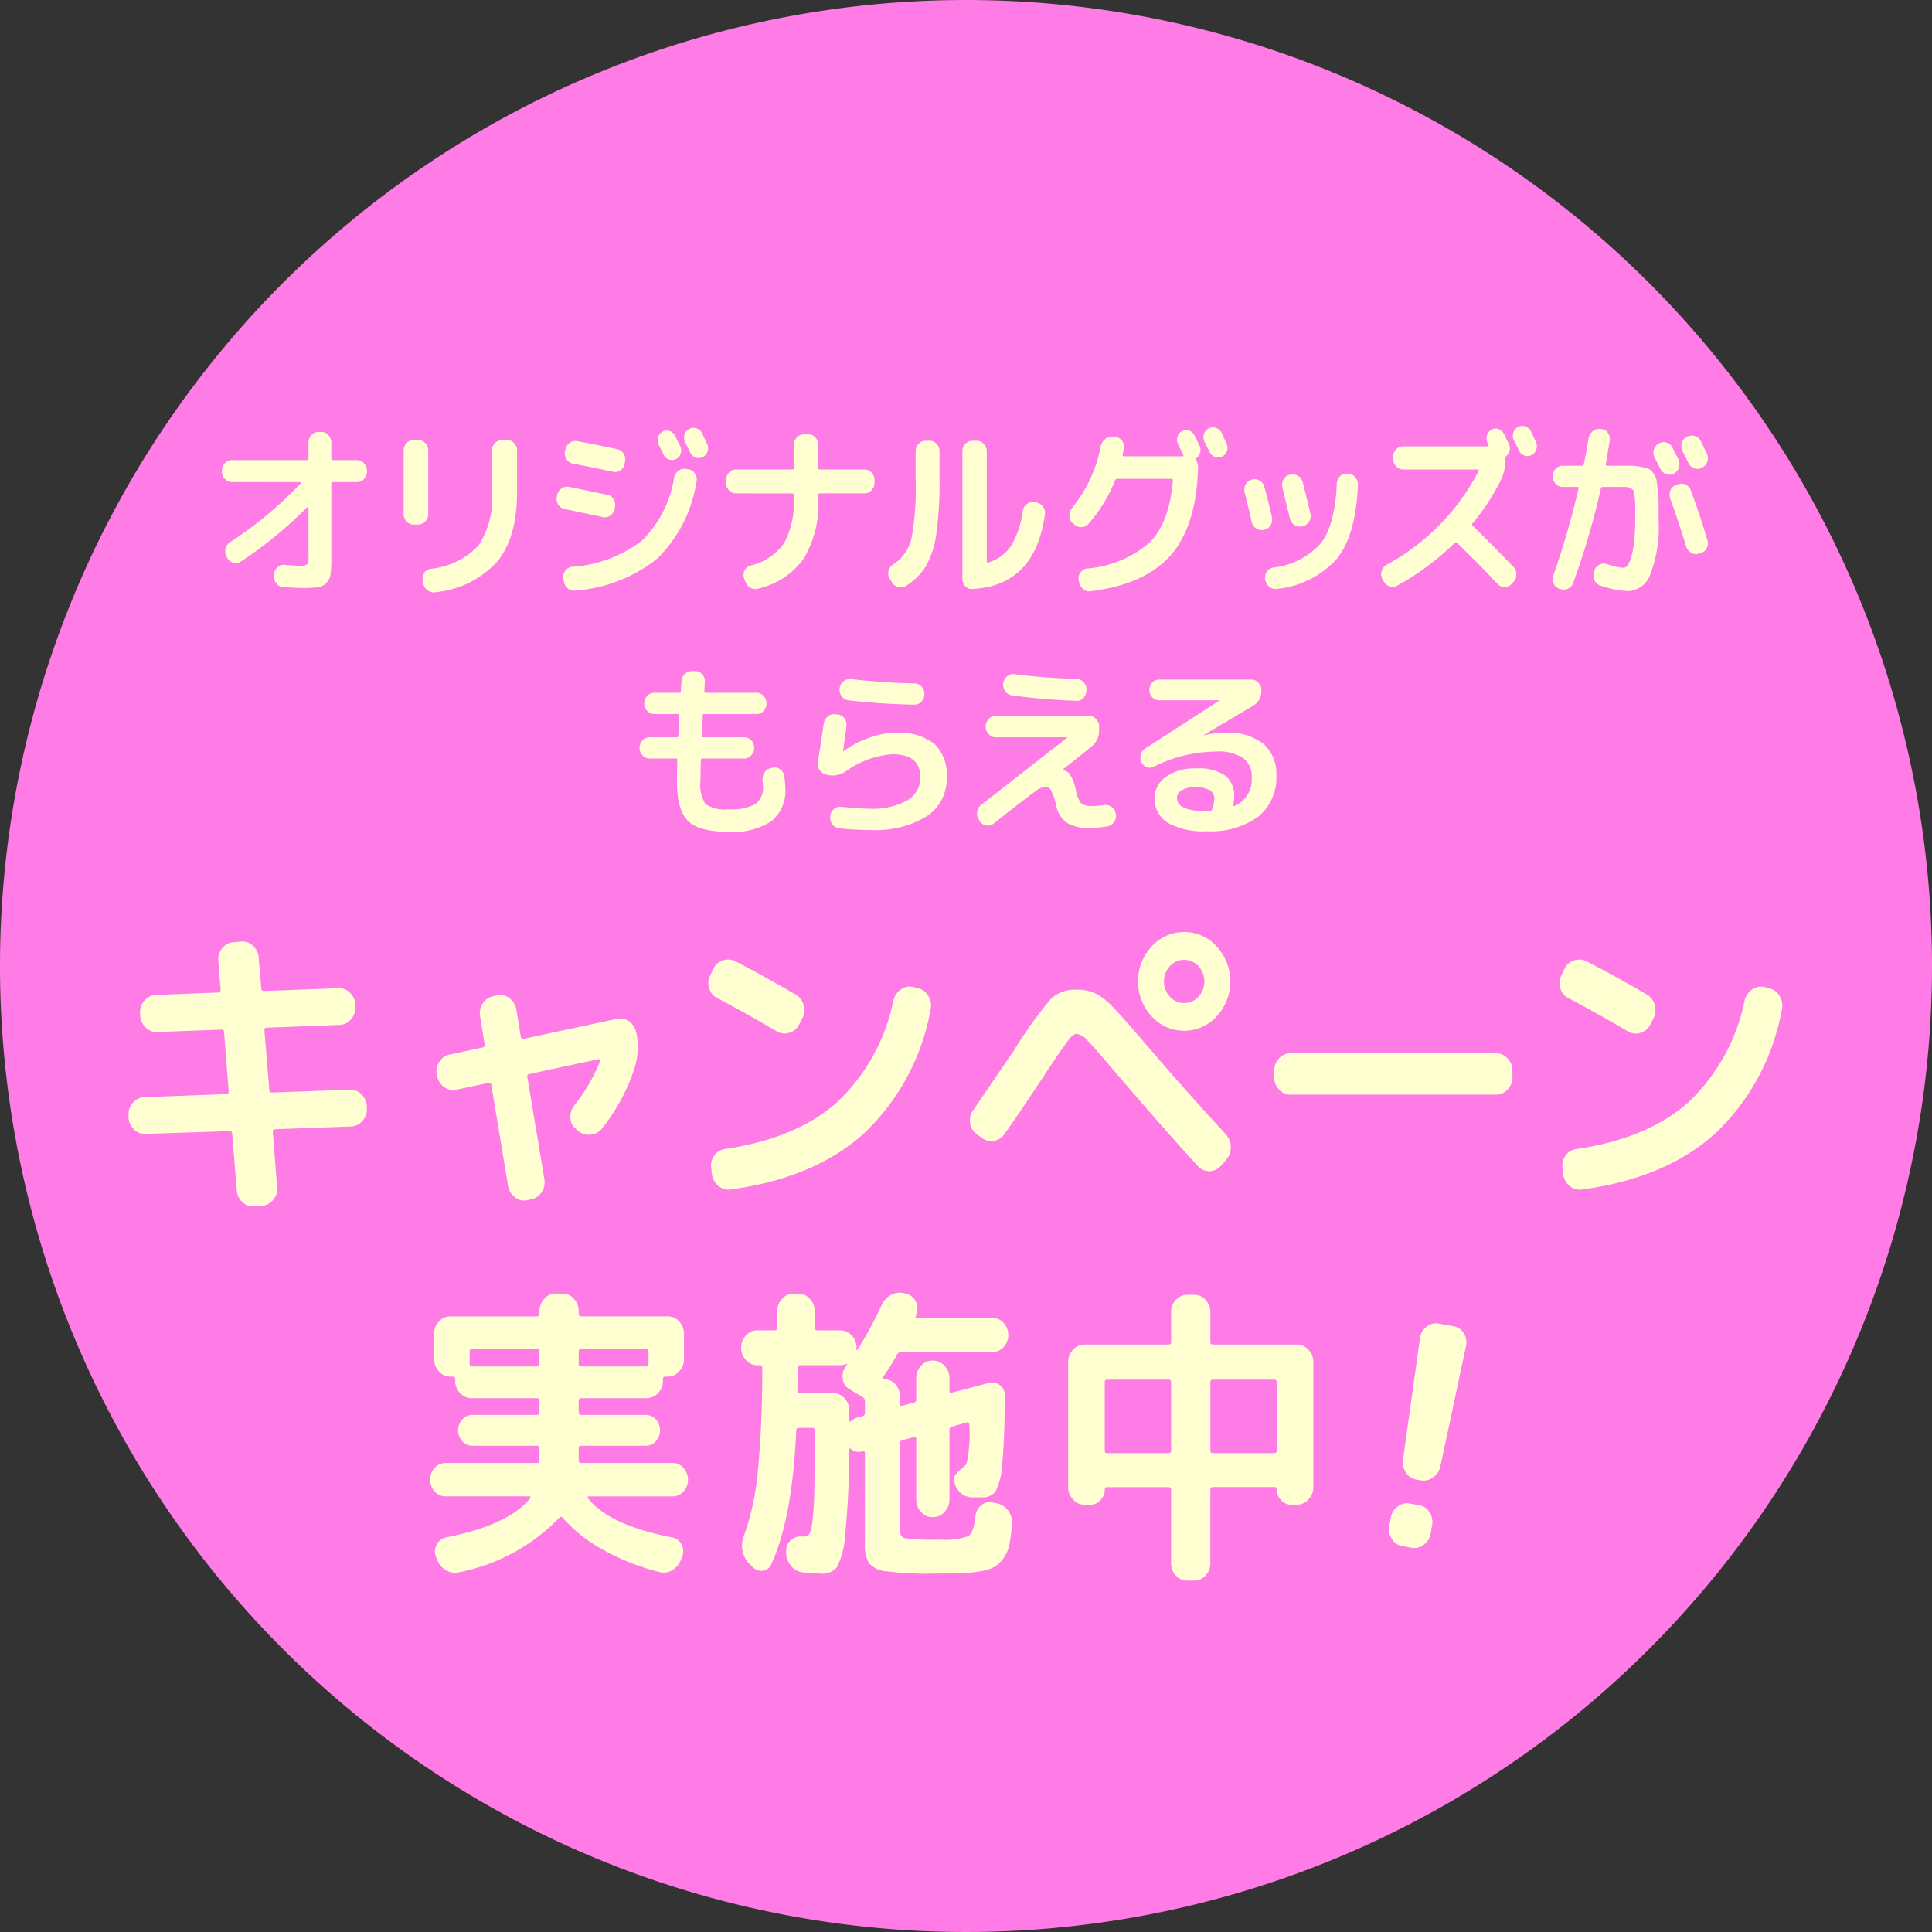 <svg id="修正_キャンペーン実施中_" data-name="修正　キャンペーン実施中！" xmlns="http://www.w3.org/2000/svg" xmlns:xlink="http://www.w3.org/1999/xlink" width="177" height="177" viewBox="0 0 177 177">
  <rect x="0" y="0" width="177" height="177" fill="#333333" stroke="none"/>
  <defs>
    <clipPath id="clip-path">
      <rect id="長方形_277" data-name="長方形 277" width="177" height="177" fill="none"/>
    </clipPath>
  </defs>
  <g id="グループ_348" data-name="グループ 348" clip-path="url(#clip-path)">
    <path id="パス_1285" data-name="パス 1285" d="M177,88.5A88.5,88.5,0,1,1,88.5,0,88.5,88.5,0,0,1,177,88.5" fill="#ff7be6"/>
    <path id="パス_1286" data-name="パス 1286" d="M13.337,103.88a1.384,1.384,0,0,1-1.071-.424,1.583,1.583,0,0,1-.489-1.1v-.2a1.56,1.56,0,0,1,.4-1.131,1.414,1.414,0,0,1,1.031-.509l7.558-.283c.123,0,.185-.085.185-.255l-.423-5.429c0-.151-.079-.226-.237-.226l-5.894.226a1.364,1.364,0,0,1-1.071-.439,1.627,1.627,0,0,1-.488-1.116v-.2a1.556,1.556,0,0,1,.4-1.132,1.417,1.417,0,0,1,1.031-.509L20,90.928c.141,0,.212-.085.212-.254L20,88.015a1.533,1.533,0,0,1,.357-1.145,1.455,1.455,0,0,1,1.017-.551l.714-.057a1.358,1.358,0,0,1,1.084.382,1.61,1.61,0,0,1,.528,1.089l.238,2.8c0,.17.079.255.238.255l6.818-.255a1.391,1.391,0,0,1,1.071.424,1.585,1.585,0,0,1,.489,1.1v.2a1.561,1.561,0,0,1-.4,1.132,1.417,1.417,0,0,1-1.03.509l-6.687.254c-.141,0-.211.085-.211.255l.449,5.429c0,.17.079.255.238.255l7.135-.255a1.391,1.391,0,0,1,1.071.424,1.585,1.585,0,0,1,.489,1.1v.2a1.561,1.561,0,0,1-.4,1.131,1.414,1.414,0,0,1-1.031.509l-7,.255c-.123,0-.185.085-.185.254l.4,5.062a1.538,1.538,0,0,1-.356,1.146,1.463,1.463,0,0,1-1.018.551l-.714.057a1.358,1.358,0,0,1-1.083-.382,1.608,1.608,0,0,1-.528-1.089l-.423-5.2c0-.151-.08-.226-.239-.226Z" fill="#ffffd2"/>
    <path id="パス_1287" data-name="パス 1287" d="M40.043,98.563l-.026-.057a1.6,1.6,0,0,1,.224-1.216,1.416,1.416,0,0,1,.965-.678l3.013-.651a.212.212,0,0,0,.185-.283l-.423-2.573a1.607,1.607,0,0,1,.251-1.188,1.438,1.438,0,0,1,.965-.65l.37-.085a1.365,1.365,0,0,1,1.123.283,1.6,1.6,0,0,1,.621,1.046l.4,2.46c.035.17.123.237.264.2l8.563-1.838a1.381,1.381,0,0,1,1.11.255,1.606,1.606,0,0,1,.634,1.018l.027.056a6.671,6.671,0,0,1-.159,3.139,17.291,17.291,0,0,1-3.013,5.6,1.4,1.4,0,0,1-1.07.551,1.511,1.511,0,0,1-1.15-.382l-.159-.141a1.377,1.377,0,0,1-.5-1.046,1.612,1.612,0,0,1,.37-1.131,16.014,16.014,0,0,0,2.353-4.044.125.125,0,0,0-.027-.128.108.108,0,0,0-.132-.042L48.5,98.393a.212.212,0,0,0-.186.283l1.56,9.36a1.614,1.614,0,0,1-.251,1.188,1.442,1.442,0,0,1-.965.651l-.37.084a1.363,1.363,0,0,1-1.123-.282,1.6,1.6,0,0,1-.622-1.047l-1.532-9.247c-.036-.151-.124-.207-.264-.17l-2.961.622a1.377,1.377,0,0,1-1.11-.254,1.606,1.606,0,0,1-.634-1.018" fill="#ffffd2"/>
    <path id="パス_1288" data-name="パス 1288" d="M65.705,91.437a1.423,1.423,0,0,1-.74-.9,1.546,1.546,0,0,1,.106-1.188l.264-.565a1.479,1.479,0,0,1,.886-.792,1.5,1.5,0,0,1,1.176.085q2.616,1.357,5.523,3.054a1.512,1.512,0,0,1,.7.961A1.653,1.653,0,0,1,73.5,93.3l-.291.566a1.438,1.438,0,0,1-.9.749,1.363,1.363,0,0,1-1.136-.127q-3.092-1.809-5.471-3.054m18.395-.9a1.476,1.476,0,0,1,.952.707,1.642,1.642,0,0,1,.211,1.216,20.662,20.662,0,0,1-6.092,11.368q-4.533,4.1-12.223,5.147a1.391,1.391,0,0,1-1.124-.325,1.713,1.713,0,0,1-.6-1.089l-.052-.509a1.53,1.53,0,0,1,.264-1.174,1.4,1.4,0,0,1,.978-.608q6.5-.96,10.228-4.242a17.6,17.6,0,0,0,5.206-9.36,1.682,1.682,0,0,1,.688-1.018,1.369,1.369,0,0,1,1.136-.226Z" fill="#ffffd2"/>
    <path id="パス_1289" data-name="パス 1289" d="M89.452,103.88a1.412,1.412,0,0,1-.581-1.018,1.579,1.579,0,0,1,.29-1.159q.739-1.076,2.141-3.139t1.533-2.234a39.839,39.839,0,0,1,3.449-4.836,3.19,3.19,0,0,1,2.339-.82,3.935,3.935,0,0,1,1.744.339,5.732,5.732,0,0,1,1.454,1.1q.767.764,2.775,3.111,3.594,4.214,7.744,8.738a1.763,1.763,0,0,1,0,2.291l-.5.565a1.389,1.389,0,0,1-1.044.481,1.427,1.427,0,0,1-1.044-.452q-3.33-3.649-7.8-8.88-1.745-2.064-2.339-2.659a1.626,1.626,0,0,0-.991-.593q-.316,0-.832.693t-1.837,2.672q-2.3,3.507-3.912,5.8a1.44,1.44,0,0,1-1,.636,1.4,1.4,0,0,1-1.136-.3ZM105.5,86.715a4.018,4.018,0,0,1,5.973,0,4.732,4.732,0,0,1,0,6.391,4.02,4.02,0,0,1-5.973,0,4.732,4.732,0,0,1,0-6.391m1.678,4.6a1.766,1.766,0,0,0,2.617,0,2.082,2.082,0,0,0,0-2.8,1.768,1.768,0,0,0-2.617,0,2.079,2.079,0,0,0,0,2.8" fill="#ffffd2"/>
    <path id="パス_1290" data-name="パス 1290" d="M118.213,100.288a1.361,1.361,0,0,1-1.044-.481,1.63,1.63,0,0,1-.436-1.131v-.565a1.634,1.634,0,0,1,.436-1.132,1.365,1.365,0,0,1,1.044-.481h18.871a1.366,1.366,0,0,1,1.044.481,1.634,1.634,0,0,1,.436,1.132v.565a1.63,1.63,0,0,1-.436,1.131,1.363,1.363,0,0,1-1.044.481Z" fill="#ffffd2"/>
    <path id="パス_1291" data-name="パス 1291" d="M143.685,91.437a1.423,1.423,0,0,1-.74-.9,1.546,1.546,0,0,1,.106-1.188l.264-.565a1.479,1.479,0,0,1,.886-.792,1.5,1.5,0,0,1,1.176.085q2.616,1.357,5.523,3.054a1.512,1.512,0,0,1,.7.961,1.653,1.653,0,0,1-.119,1.216l-.291.566a1.438,1.438,0,0,1-.9.749,1.363,1.363,0,0,1-1.136-.127q-3.092-1.809-5.471-3.054m18.4-.9a1.476,1.476,0,0,1,.952.707,1.642,1.642,0,0,1,.211,1.216,20.662,20.662,0,0,1-6.092,11.368q-4.533,4.1-12.223,5.147a1.391,1.391,0,0,1-1.124-.325,1.713,1.713,0,0,1-.6-1.089l-.052-.509a1.53,1.53,0,0,1,.264-1.174,1.4,1.4,0,0,1,.978-.608q6.5-.96,10.228-4.242a17.6,17.6,0,0,0,5.206-9.36,1.682,1.682,0,0,1,.688-1.018,1.369,1.369,0,0,1,1.136-.226Z" fill="#ffffd2"/>
    <path id="パス_1292" data-name="パス 1292" d="M40.833,137.09a1.318,1.318,0,0,1-1.017-.452,1.614,1.614,0,0,1,0-2.15,1.318,1.318,0,0,1,1.017-.452h8.352c.158,0,.238-.075.238-.227v-1.131c0-.15-.08-.226-.238-.226H43.291a1.231,1.231,0,0,1-.938-.41,1.507,1.507,0,0,1,0-2.008,1.235,1.235,0,0,1,.938-.41h5.894c.158,0,.238-.085.238-.254v-1.018c0-.17-.08-.255-.238-.255H43.212a1.416,1.416,0,0,1-1.057-.467,1.551,1.551,0,0,1-.45-1.116v-.17c0-.151-.079-.226-.237-.226h-.212a1.36,1.36,0,0,1-1.044-.481,1.626,1.626,0,0,1-.436-1.131v-2.319a1.577,1.577,0,0,1,.436-1.117,1.38,1.38,0,0,1,1.044-.467h7.929c.158,0,.238-.085.238-.254v-.227a1.629,1.629,0,0,1,.436-1.131,1.361,1.361,0,0,1,1.044-.48h.634a1.364,1.364,0,0,1,1.044.48,1.634,1.634,0,0,1,.436,1.131v.227c0,.169.079.254.238.254h7.929a1.378,1.378,0,0,1,1.043.467,1.577,1.577,0,0,1,.436,1.117v2.319a1.626,1.626,0,0,1-.436,1.131,1.358,1.358,0,0,1-1.043.481h-.238c-.141,0-.212.075-.212.226v.17a1.554,1.554,0,0,1-.449,1.116,1.419,1.419,0,0,1-1.057.467H53.255c-.159,0-.238.085-.238.255v1.018c0,.169.079.254.238.254h5.894a1.238,1.238,0,0,1,.938.41,1.507,1.507,0,0,1,0,2.008,1.234,1.234,0,0,1-.938.41H53.255c-.159,0-.238.076-.238.226v1.131c0,.152.079.227.238.227h8.351a1.32,1.32,0,0,1,1.018.452,1.614,1.614,0,0,1,0,2.15,1.32,1.32,0,0,1-1.018.452H53.969c-.142,0-.168.066-.08.2q1.929,2.433,7.691,3.563a1.18,1.18,0,0,1,.859.651,1.305,1.305,0,0,1,.066,1.1l-.106.255a1.858,1.858,0,0,1-.806.99,1.5,1.5,0,0,1-1.2.169,20.978,20.978,0,0,1-5.167-2.05,13.628,13.628,0,0,1-3.687-2.927.185.185,0,0,0-.291,0,17.437,17.437,0,0,1-9.2,5.005,1.587,1.587,0,0,1-1.2-.2,1.86,1.86,0,0,1-.807-.99l-.106-.255a1.276,1.276,0,0,1,.08-1.1,1.208,1.208,0,0,1,.846-.651q5.708-1.131,7.691-3.563c.088-.132.061-.2-.08-.2Zm8.352-11.906c.158,0,.238-.075.238-.226v-1.131c0-.17-.08-.255-.238-.255H43.238c-.141,0-.211.085-.211.255v1.131c0,.151.07.226.211.226Zm3.832-1.357v1.131c0,.151.079.226.238.226h5.92c.158,0,.238-.075.238-.226v-1.131c0-.17-.08-.255-.238-.255h-5.92c-.159,0-.238.085-.238.255" fill="#ffffd2"/>
    <path id="パス_1293" data-name="パス 1293" d="M91.371,137.741a1.633,1.633,0,0,1,1.017.693,1.845,1.845,0,0,1,.331,1.23q-.106,1.131-.238,1.81a3.227,3.227,0,0,1-.5,1.216,2.955,2.955,0,0,1-.78.806,3.776,3.776,0,0,1-1.321.438,12.13,12.13,0,0,1-1.85.2q-.939.028-2.63.028a28.053,28.053,0,0,1-4.216-.212,2.381,2.381,0,0,1-1.572-.735,3.441,3.441,0,0,1-.37-1.881v-8.2c0-.15-.071-.207-.212-.169a1.163,1.163,0,0,1-1.083-.226c-.106-.076-.159-.038-.159.113a75.258,75.258,0,0,1-.357,7.72,7.585,7.585,0,0,1-.753,3.011,1.791,1.791,0,0,1-1.506.58q-.238,0-1.613-.113a1.552,1.552,0,0,1-1.07-.565,1.928,1.928,0,0,1-.462-1.216v-.17a1.187,1.187,0,0,1,.423-.99,1.306,1.306,0,0,1,1.03-.339h.185a.54.54,0,0,0,.476-.227,3.48,3.48,0,0,0,.29-1.2,27.327,27.327,0,0,0,.172-2.9q.041-1.923.04-5.4c0-.151-.079-.227-.238-.227H73.187c-.158,0-.238.076-.238.227q-.343,7.974-2.272,12.245a.959.959,0,0,1-.793.608,1.061,1.061,0,0,1-.952-.354l-.317-.311a2.415,2.415,0,0,1-.423-2.63,24.149,24.149,0,0,0,1.229-5.7,95.719,95.719,0,0,0,.41-9.6c0-.151-.079-.226-.238-.226h-.211a1.36,1.36,0,0,1-1.044-.481,1.626,1.626,0,0,1-.436-1.131,1.578,1.578,0,0,1,.436-1.117,1.38,1.38,0,0,1,1.044-.467h1.612c.141,0,.211-.085.211-.254v-1.5a1.6,1.6,0,0,1,.45-1.131,1.4,1.4,0,0,1,1.057-.481h.423a1.4,1.4,0,0,1,1.057.481,1.6,1.6,0,0,1,.449,1.131v1.5c0,.169.07.254.211.254h2.115a1.422,1.422,0,0,1,1.057.467,1.557,1.557,0,0,1,.449,1.117.244.244,0,0,1-.013.071.238.238,0,0,0-.013.07c0,.038.013.062.04.071a.056.056,0,0,0,.066-.014,34.7,34.7,0,0,0,2.22-4.1,1.978,1.978,0,0,1,.872-.933,1.612,1.612,0,0,1,1.216-.141l.185.056a1.259,1.259,0,0,1,.859.707,1.368,1.368,0,0,1,.039,1.16l-.026.056v.057c-.071.151-.027.226.132.226h6.872a1.357,1.357,0,0,1,1.03.453,1.648,1.648,0,0,1,0,2.205,1.357,1.357,0,0,1-1.03.453H82.57a.409.409,0,0,0-.37.226,23.176,23.176,0,0,1-1.295,2.064c-.036.019-.04.057-.014.113s.057.085.093.085a1.361,1.361,0,0,1,1.031.453,1.556,1.556,0,0,1,.423,1.1v.707c0,.151.079.207.238.169l1.057-.282a.265.265,0,0,0,.211-.283v-1.952a1.634,1.634,0,0,1,.436-1.131,1.364,1.364,0,0,1,1.044-.48h.053a1.4,1.4,0,0,1,1.057.48,1.6,1.6,0,0,1,.45,1.131v1.132c0,.169.069.236.211.2l3.409-.9a1.106,1.106,0,0,1,1.005.212,1.175,1.175,0,0,1,.449.976q-.027,4.3-.251,6.291a5.954,5.954,0,0,1-.621,2.5,1.506,1.506,0,0,1-1.269.509h-.9a1.6,1.6,0,0,1-1.057-.452,1.833,1.833,0,0,1-.554-1.075.677.677,0,0,1,.131-.551,3.356,3.356,0,0,1,.529-.523,3.374,3.374,0,0,0,.476-.453,12.49,12.49,0,0,0,.264-3.591.277.277,0,0,0-.066-.17.125.125,0,0,0-.146-.057l-1.4.4a.282.282,0,0,0-.211.311v6.363a1.6,1.6,0,0,1-.45,1.131,1.4,1.4,0,0,1-1.057.481h-.053a1.361,1.361,0,0,1-1.044-.481,1.63,1.63,0,0,1-.436-1.131V131.83c0-.15-.071-.207-.211-.169l-1.057.283a.286.286,0,0,0-.238.311v7.89q0,.651.475.777a20.814,20.814,0,0,0,3.2.127,6.612,6.612,0,0,0,2.563-.3q.528-.3.687-1.824a1.414,1.414,0,0,1,.542-1.018,1.181,1.181,0,0,1,1.07-.255ZM79.24,129.455v-1.074a.4.4,0,0,0-.185-.368l-1.269-.764a1.228,1.228,0,0,1-.581-.947,1.463,1.463,0,0,1,.29-1.117.3.3,0,0,0,.053-.085.33.33,0,0,1,.053-.085.037.037,0,0,0,0-.056c-.018-.019-.044-.019-.079,0a1.181,1.181,0,0,1-.555.113H73.32c-.159,0-.238.075-.238.226,0,.245,0,.6-.013,1.061s-.014.805-.014,1.032c0,.151.08.226.238.226h3.013a1.4,1.4,0,0,1,1.057.481,1.6,1.6,0,0,1,.45,1.131c0,.113-.005.268-.013.466s-.014.345-.014.439c0,.038.027.066.079.085s.088.009.106-.029a1.516,1.516,0,0,1,.634-.339l.423-.113a.265.265,0,0,0,.212-.283" fill="#ffffd2"/>
    <path id="パス_1294" data-name="パス 1294" d="M99.363,137.854a1.4,1.4,0,0,1-1.057-.481,1.6,1.6,0,0,1-.449-1.131V124.789a1.6,1.6,0,0,1,.449-1.131,1.4,1.4,0,0,1,1.057-.481h7.691c.158,0,.238-.075.238-.226v-2.743a1.577,1.577,0,0,1,.436-1.117,1.378,1.378,0,0,1,1.044-.467h.634a1.381,1.381,0,0,1,1.044.467,1.581,1.581,0,0,1,.436,1.117v2.743c0,.151.079.226.238.226h7.691a1.4,1.4,0,0,1,1.057.481,1.606,1.606,0,0,1,.449,1.131v11.453a1.6,1.6,0,0,1-.449,1.131,1.4,1.4,0,0,1-1.057.481h-.529a1.227,1.227,0,0,1-.925-.424,1.407,1.407,0,0,1-.4-.99c0-.132-.062-.2-.185-.2h-5.655c-.159,0-.238.085-.238.254v6.731a1.581,1.581,0,0,1-.436,1.117,1.381,1.381,0,0,1-1.044.467h-.634a1.378,1.378,0,0,1-1.044-.467,1.577,1.577,0,0,1-.436-1.117V136.5c0-.169-.08-.254-.238-.254H101.4c-.124,0-.185.066-.185.2a1.4,1.4,0,0,1-.4.99,1.227,1.227,0,0,1-.925.424Zm1.85-11.227V132.9c0,.151.07.226.211.226h5.63c.158,0,.238-.075.238-.226v-6.278c0-.151-.08-.226-.238-.226h-5.63c-.141,0-.211.075-.211.226m15.54-.226h-5.629c-.159,0-.238.075-.238.226V132.9c0,.151.079.226.238.226h5.629c.141,0,.211-.075.211-.226v-6.278c0-.151-.07-.226-.211-.226" fill="#ffffd2"/>
    <path id="パス_1295" data-name="パス 1295" d="M130.025,137.9a1.359,1.359,0,0,1,.945.655,1.629,1.629,0,0,1,.233,1.19l-.127.724a1.631,1.631,0,0,1-.626,1.038,1.365,1.365,0,0,1-1.112.292l-.885-.156a1.356,1.356,0,0,1-.944-.655,1.627,1.627,0,0,1-.234-1.189l.128-.724a1.636,1.636,0,0,1,.626-1.039,1.364,1.364,0,0,1,1.112-.292Zm-.231-2.338a1.443,1.443,0,0,1-.986-.648,1.683,1.683,0,0,1-.27-1.21l1.554-11.1a1.556,1.556,0,0,1,.587-1.045,1.323,1.323,0,0,1,1.1-.3l1.4.248a1.324,1.324,0,0,1,.932.652,1.564,1.564,0,0,1,.194,1.183l-2.335,10.96a1.694,1.694,0,0,1-.668,1.045,1.448,1.448,0,0,1-1.148.271Z" fill="#ffffd2"/>
    <path id="パス_1296" data-name="パス 1296" d="M21.233,44.166a.829.829,0,0,1-.636-.293.994.994,0,0,1-.265-.688v-.052a.994.994,0,0,1,.265-.688.832.832,0,0,1,.636-.293h6.9c.086,0,.129-.052.129-.155V40.551a.972.972,0,0,1,.274-.688.852.852,0,0,1,.643-.293h.258a.854.854,0,0,1,.643.293.976.976,0,0,1,.274.688V42c0,.1.048.155.144.155h2.22a.83.83,0,0,1,.636.293.989.989,0,0,1,.265.688v.052a.989.989,0,0,1-.265.688.827.827,0,0,1-.636.293H30.5q-.144,0-.144.138v6.747a12.915,12.915,0,0,1-.065,1.515,1.417,1.417,0,0,1-.378.826,1.312,1.312,0,0,1-.772.4,10.386,10.386,0,0,1-1.408.069q-.627,0-1.786-.086a.821.821,0,0,1-.635-.335,1.019,1.019,0,0,1-.217-.732l.016-.086a.97.97,0,0,1,.306-.654.787.787,0,0,1,.643-.224q1.046.085,1.448.086a.929.929,0,0,0,.627-.138,1.105,1.105,0,0,0,.129-.671v-4.51a.071.071,0,0,0-.04-.06c-.027-.017-.046-.02-.056-.009a37.785,37.785,0,0,1-6.114,5.009.8.8,0,0,1-.683.1.9.9,0,0,1-.555-.448l-.065-.121a1.014,1.014,0,0,1-.08-.731.953.953,0,0,1,.418-.594,35.345,35.345,0,0,0,6.483-5.405c.054-.057.038-.086-.048-.086Z" fill="#ffffd2"/>
    <path id="パス_1297" data-name="パス 1297" d="M37.882,48.057a.842.842,0,0,1-.636-.284.962.962,0,0,1-.265-.681v-5.8a.992.992,0,0,1,.265-.689.829.829,0,0,1,.636-.292h.434a.853.853,0,0,1,.643.292.978.978,0,0,1,.274.689v5.8a.949.949,0,0,1-.274.681.866.866,0,0,1-.643.284Zm8.59-7.746a.831.831,0,0,1,.636.292,1,1,0,0,1,.265.689v3.735q0,4.2-1.81,6.411a8.747,8.747,0,0,1-5.671,2.816.9.9,0,0,1-.715-.173,1.019,1.019,0,0,1-.411-.655l-.032-.223a.9.9,0,0,1,.121-.7.83.83,0,0,1,.571-.389,6.987,6.987,0,0,0,4.408-2.134,7.882,7.882,0,0,0,1.239-4.905V41.292a.973.973,0,0,1,.273-.689.853.853,0,0,1,.644-.292Z" fill="#ffffd2"/>
    <path id="パス_1298" data-name="パス 1298" d="M51.738,46.645a.868.868,0,0,1-.587-.4.921.921,0,0,1-.137-.723l.016-.12a.944.944,0,0,1,.4-.637.845.845,0,0,1,.708-.155q.9.173,3.507.723a.815.815,0,0,1,.571.4,1.028,1.028,0,0,1,.121.748l-.016.121a.968.968,0,0,1-.4.62.838.838,0,0,1-.667.155q-3.073-.654-3.523-.741M63.1,43a.846.846,0,0,1,.579.4.94.94,0,0,1,.129.723,12.571,12.571,0,0,1-3.579,7.04A13.586,13.586,0,0,1,52.7,54.1a.849.849,0,0,1-.684-.2,1.045,1.045,0,0,1-.362-.663l-.032-.258a.879.879,0,0,1,.161-.689.855.855,0,0,1,.6-.361,11.892,11.892,0,0,0,6.4-2.376,10.294,10.294,0,0,0,2.976-5.8,1,1,0,0,1,.4-.628.868.868,0,0,1,.692-.163Zm-6.547-1.842a.838.838,0,0,1,.579.413,1,1,0,0,1,.129.74l-.032.155a.905.905,0,0,1-.379.62.813.813,0,0,1-.683.138q-1.995-.431-3.668-.74a.872.872,0,0,1-.587-.4.977.977,0,0,1-.153-.723l.032-.138a.964.964,0,0,1,.386-.637.854.854,0,0,1,.692-.172q1.608.292,3.684.74m5.373.9a.785.785,0,0,1-.635.043.826.826,0,0,1-.491-.439q-.081-.155-.225-.456c-.1-.2-.172-.353-.226-.456a.906.906,0,0,1-.056-.68.861.861,0,0,1,.41-.525.769.769,0,0,1,.652-.052.925.925,0,0,1,.507.465q.08.156.225.456c.1.2.172.353.225.457a.912.912,0,0,1,.049.688.814.814,0,0,1-.435.5m2.4-2.358.233.5.218.465a.91.91,0,0,1,.048.689.875.875,0,0,1-.435.516.766.766,0,0,1-.651.052.915.915,0,0,1-.507-.465c-.1-.207-.252-.516-.467-.93a.954.954,0,0,1-.056-.7.846.846,0,0,1,.427-.525.82.82,0,0,1,.675-.052.861.861,0,0,1,.515.448" fill="#ffffd2"/>
    <path id="パス_1299" data-name="パス 1299" d="M67.411,45.2a.827.827,0,0,1-.635-.292,1,1,0,0,1-.266-.689v-.224a1,1,0,0,1,.266-.688.828.828,0,0,1,.635-.293h5.18c.086,0,.129-.052.129-.155V40.775a.979.979,0,0,1,.273-.688.857.857,0,0,1,.644-.293h.435a.825.825,0,0,1,.634.293.986.986,0,0,1,.266.688v2.083c0,.1.049.155.146.155h4.1a.827.827,0,0,1,.635.293.981.981,0,0,1,.266.688v.224a.986.986,0,0,1-.266.689.826.826,0,0,1-.635.292h-4.1c-.1,0-.146.046-.146.138V45.6a9.917,9.917,0,0,1-1.319,5.551,7.135,7.135,0,0,1-4.215,2.78.859.859,0,0,1-.708-.1,1.074,1.074,0,0,1-.466-.6l-.1-.275a.9.9,0,0,1,.056-.7.825.825,0,0,1,.523-.439,5.171,5.171,0,0,0,3.081-2.04A7.856,7.856,0,0,0,72.72,45.6v-.258q0-.138-.129-.138Z" fill="#ffffd2"/>
    <path id="パス_1300" data-name="パス 1300" d="M81.7,53.324l-.193-.31A.956.956,0,0,1,81.4,52.3a.915.915,0,0,1,.411-.577A3.915,3.915,0,0,0,83.5,49.365a25.8,25.8,0,0,0,.386-5.491v-2.53a.96.96,0,0,1,.265-.68.838.838,0,0,1,.636-.284h.386a.836.836,0,0,1,.635.284.961.961,0,0,1,.266.68v2.53a34.088,34.088,0,0,1-.29,5.018,8.308,8.308,0,0,1-.933,2.934A5.485,5.485,0,0,1,83,53.668a.886.886,0,0,1-.708.112.972.972,0,0,1-.595-.456m7.368.637a.78.78,0,0,1-.636-.275A1,1,0,0,1,88.169,53V41.344a.943.943,0,0,1,.274-.68.86.86,0,0,1,.643-.284h.4a.864.864,0,0,1,.644.284.946.946,0,0,1,.273.68V51.431c0,.092.043.126.129.1a3.709,3.709,0,0,0,2.091-1.523,7.8,7.8,0,0,0,1.062-3.176.981.981,0,0,1,.37-.637.835.835,0,0,1,.659-.19l.226.035a.95.95,0,0,1,.788,1.084q-.9,6.542-6.66,6.834" fill="#ffffd2"/>
    <path id="パス_1301" data-name="パス 1301" d="M98.407,48.039l-.145-.121a.921.921,0,0,1-.29-.662,1,1,0,0,1,.225-.7,12.639,12.639,0,0,0,2.639-5.629,1.145,1.145,0,0,1,.378-.671.938.938,0,0,1,.684-.241l.273.017a.858.858,0,0,1,.611.335.847.847,0,0,1,.177.7c-.011.08-.029.186-.056.318s-.046.227-.056.284c-.022.092.016.138.112.138h5.406c.021,0,.037-.015.048-.043a.1.1,0,0,0,0-.078l-.032-.069q-.081-.155-.226-.456c-.1-.2-.171-.353-.225-.456a.906.906,0,0,1-.056-.68.858.858,0,0,1,.41-.525.769.769,0,0,1,.652-.052.925.925,0,0,1,.507.465q.08.156.225.456t.225.457a.925.925,0,0,1,.056.645.823.823,0,0,1-.361.508c-.086.046-.1.1-.033.172a1.022,1.022,0,0,1,.209.637q-.144,5.37-2.5,8.065T99.9,54.167a.831.831,0,0,1-.684-.207,1.08,1.08,0,0,1-.362-.671l-.032-.138a.9.9,0,0,1,.161-.7.85.85,0,0,1,.6-.37,9.907,9.907,0,0,0,5.751-2.393q1.811-1.824,2.116-5.68c0-.092-.038-.138-.113-.138h-4.987a.188.188,0,0,0-.193.138,13.692,13.692,0,0,1-2.429,3.976.873.873,0,0,1-.644.31.884.884,0,0,1-.675-.258m13.5-8.383.233.5.217.465a.905.905,0,0,1,.049.689.878.878,0,0,1-.435.516.766.766,0,0,1-.651.052.915.915,0,0,1-.507-.465c-.1-.207-.252-.516-.467-.93a.954.954,0,0,1-.056-.7.846.846,0,0,1,.427-.525.82.82,0,0,1,.675-.052.861.861,0,0,1,.515.448" fill="#ffffd2"/>
    <path id="パス_1302" data-name="パス 1302" d="M114.671,47.815q-.387-1.739-.644-2.7a.988.988,0,0,1,.1-.741.842.842,0,0,1,.547-.43l.032-.017a.909.909,0,0,1,.7.112.976.976,0,0,1,.442.594q.321,1.2.676,2.719a.975.975,0,0,1-.1.732.838.838,0,0,1-.563.439l-.08.017a.868.868,0,0,1-.7-.129.909.909,0,0,1-.41-.594m8.848-4.424a.862.862,0,0,1,.644.327,1.038,1.038,0,0,1,.241.723Q124.211,49,122.5,51.163A8.433,8.433,0,0,1,117,53.943a.839.839,0,0,1-.7-.181,1.078,1.078,0,0,1-.394-.662.964.964,0,0,1,.145-.706.846.846,0,0,1,.579-.4,6.868,6.868,0,0,0,4.391-2.238q1.287-1.669,1.448-5.439a.977.977,0,0,1,.29-.672.823.823,0,0,1,.643-.258Zm-4.231,4.82a.865.865,0,0,1-.692-.121.952.952,0,0,1-.418-.6q-.146-.568-.692-2.823a.985.985,0,0,1,.1-.74.836.836,0,0,1,.547-.431l.08-.017a.914.914,0,0,1,.708.121.934.934,0,0,1,.434.6q.45,1.791.692,2.823a.951.951,0,0,1-.1.732.863.863,0,0,1-.57.439Z" fill="#ffffd2"/>
    <path id="パス_1303" data-name="パス 1303" d="M138.245,40.69a.908.908,0,0,1,.065.576.986.986,0,0,1-.274.491.269.269,0,0,0-.113.224v.051a4.3,4.3,0,0,1-.386,1.876,19.944,19.944,0,0,1-2.638,4.046c-.054.057-.048.126.016.206q1.85,1.808,3.732,3.77a.973.973,0,0,1,.274.688,1.007,1.007,0,0,1-.258.689l-.177.189a.884.884,0,0,1-.651.276.865.865,0,0,1-.652-.293q-1.85-1.962-3.716-3.752a.161.161,0,0,0-.209.017A23.688,23.688,0,0,1,128,53.651a.827.827,0,0,1-.708.061.935.935,0,0,1-.547-.491l-.1-.172a.961.961,0,0,1-.064-.732.93.93,0,0,1,.45-.576,20.347,20.347,0,0,0,8.43-8.59.071.071,0,0,0,.008-.086.078.078,0,0,0-.072-.052h-6.853a.853.853,0,0,1-.644-.292.973.973,0,0,1-.273-.689V41.86a.944.944,0,0,1,.273-.68.866.866,0,0,1,.644-.284H136.3a.077.077,0,0,0,.073-.043.08.08,0,0,0,.008-.077l-.1-.207a.906.906,0,0,1-.056-.68.861.861,0,0,1,.41-.525.769.769,0,0,1,.652-.052.925.925,0,0,1,.507.465q.08.156.225.456c.1.2.172.353.225.457m2.011-1.171.233.5.218.465a.91.91,0,0,1,.048.689.875.875,0,0,1-.435.516.766.766,0,0,1-.651.052.915.915,0,0,1-.507-.465c-.1-.207-.252-.516-.467-.93a.954.954,0,0,1-.056-.7.846.846,0,0,1,.427-.525.82.82,0,0,1,.675-.052.861.861,0,0,1,.515.448" fill="#ffffd2"/>
    <path id="パス_1304" data-name="パス 1304" d="M143.155,44.614a.84.84,0,0,1-.635-.284.961.961,0,0,1-.266-.68.994.994,0,0,1,.266-.689.831.831,0,0,1,.635-.292h1.786c.086,0,.139-.052.161-.155q.241-1.135.434-2.358a1.11,1.11,0,0,1,.378-.646.9.9,0,0,1,.684-.215l.112.017a.8.8,0,0,1,.6.353.939.939,0,0,1,.161.715q-.21,1.308-.354,2.151c-.022.092.016.138.112.138h2.2a4.469,4.469,0,0,1,.9.1,6.244,6.244,0,0,1,.692.172,1.077,1.077,0,0,1,.434.4,1.493,1.493,0,0,1,.29.585q.048.26.128.921a10.079,10.079,0,0,1,.081,1.214v1.652a11.912,11.912,0,0,1-.748,4.872,2.278,2.278,0,0,1-2.035,1.566,8.765,8.765,0,0,1-2.542-.5.875.875,0,0,1-.539-.482,1.089,1.089,0,0,1-.056-.775l.032-.1a.905.905,0,0,1,.442-.559.846.846,0,0,1,.7-.06,5.767,5.767,0,0,0,1.528.344.419.419,0,0,0,.306-.155,1.718,1.718,0,0,0,.29-.508,4.9,4.9,0,0,0,.249-.878,11.805,11.805,0,0,0,.169-1.325q.064-.8.064-1.782V46.189a4.668,4.668,0,0,0-.064-.749,2.6,2.6,0,0,0-.112-.5.586.586,0,0,0-.258-.215.809.809,0,0,0-.378-.112h-2.18a.155.155,0,0,0-.161.138,68.461,68.461,0,0,1-2.525,8.624.953.953,0,0,1-.491.559.851.851,0,0,1-.7.026l-.113-.035a.792.792,0,0,1-.5-.49,1.056,1.056,0,0,1-.016-.749,73.258,73.258,0,0,0,2.3-7.935c.022-.092-.011-.138-.1-.138Zm8.43-2.7a.976.976,0,0,1,.386-1.291h.016a.846.846,0,0,1,.708-.069.9.9,0,0,1,.547.482q.177.344.531,1.067a.982.982,0,0,1,.032.74.926.926,0,0,1-.467.551.846.846,0,0,1-.707.034.963.963,0,0,1-.531-.5q-.081-.154-.515-1.015m3.33,3.029q.933,2.565,1.512,4.562a.921.921,0,0,1-.072.723.876.876,0,0,1-.539.447l-.193.052a.858.858,0,0,1-.7-.095,1.035,1.035,0,0,1-.458-.594q-.676-2.254-1.448-4.355a1.056,1.056,0,0,1,.016-.749.791.791,0,0,1,.5-.49l.193-.069a.868.868,0,0,1,.708.026.955.955,0,0,1,.482.542m-.354-4.923a.9.9,0,0,1,1.255.4q.531,1.084.547,1.119a.963.963,0,0,1,.056.74.894.894,0,0,1-.458.551l-.048.034a.851.851,0,0,1-.7.043.927.927,0,0,1-.539-.49q-.081-.172-.258-.534t-.273-.534a1,1,0,0,1-.073-.74.848.848,0,0,1,.443-.568Z" fill="#ffffd2"/>
    <path id="パス_1305" data-name="パス 1305" d="M59.507,69.493a.852.852,0,0,1-.644-.293.975.975,0,0,1-.273-.688.946.946,0,0,1,.273-.68.864.864,0,0,1,.644-.284H62c.1,0,.144-.052.144-.155q.048-.912.1-1.825c0-.1-.043-.155-.129-.155H59.925a.836.836,0,0,1-.635-.284.96.96,0,0,1-.265-.68.991.991,0,0,1,.265-.688.828.828,0,0,1,.635-.293h2.3c.1,0,.145-.046.145-.138s.021-.255.032-.456.021-.352.032-.456a.93.93,0,0,1,.314-.671.893.893,0,0,1,.667-.258h.322a.839.839,0,0,1,.62.309.907.907,0,0,1,.216.689l-.047.826c0,.1.042.155.128.155H69.32a.83.83,0,0,1,.636.293.991.991,0,0,1,.265.688.96.96,0,0,1-.265.68.838.838,0,0,1-.636.284H64.527c-.1,0-.145.046-.145.138q-.033.81-.1,1.842c0,.1.048.155.145.155h3.764a.838.838,0,0,1,.636.284.96.96,0,0,1,.265.68.989.989,0,0,1-.265.688.827.827,0,0,1-.636.293H64.349c-.1,0-.144.052-.144.155q-.033,1.48-.032,1.91a3.21,3.21,0,0,0,.466,2.109,3.153,3.153,0,0,0,2.107.473,4.546,4.546,0,0,0,2.47-.481,1.863,1.863,0,0,0,.684-1.636q0-.12-.033-.465a1.156,1.156,0,0,1,.153-.748.872.872,0,0,1,.555-.422l.209-.051a.81.81,0,0,1,.684.137.91.91,0,0,1,.378.62,7.548,7.548,0,0,1,.1,1.1,3.609,3.609,0,0,1-1.255,3.03,6.4,6.4,0,0,1-3.942.981q-2.7,0-3.716-.99t-1.013-3.658q0-.429.032-1.91c0-.1-.043-.155-.129-.155Z" fill="#ffffd2"/>
    <path id="パス_1306" data-name="パス 1306" d="M75.666,70.956a.933.933,0,0,1-.588-.421,1.01,1.01,0,0,1-.152-.732q.385-2.376.53-3.46a1.135,1.135,0,0,1,.354-.68.848.848,0,0,1,.676-.232l.274.034a.827.827,0,0,1,.6.344.946.946,0,0,1,.185.706q-.21,1.637-.306,2.29v.034h.017l.015-.017a9.124,9.124,0,0,1,2.357-1.231,7.354,7.354,0,0,1,2.438-.456,5.212,5.212,0,0,1,3.53,1.007,3.9,3.9,0,0,1,1.135,3.072,4.094,4.094,0,0,1-1.8,3.555A9.052,9.052,0,0,1,79.7,76.034q-1.271,0-2.782-.137a.891.891,0,0,1-.636-.345.982.982,0,0,1-.217-.723v-.034a.874.874,0,0,1,.314-.654.862.862,0,0,1,.667-.224q1.851.172,2.654.172a6.354,6.354,0,0,0,3.419-.766,2.381,2.381,0,0,0,1.2-2.109q0-2.116-2.574-2.117a8.406,8.406,0,0,0-4.279,1.584,2.125,2.125,0,0,1-1.674.31Zm2.284-8.744q2.976.344,5.84.4a.829.829,0,0,1,.635.292,1,1,0,0,1,.266.689.963.963,0,0,1-.266.68.841.841,0,0,1-.635.284q-3.1-.053-6.065-.4a.875.875,0,0,1-.619-.379.991.991,0,0,1-.185-.723.958.958,0,0,1,1.029-.843" fill="#ffffd2"/>
    <path id="パス_1307" data-name="パス 1307" d="M89.771,75.242l-.081-.137a.987.987,0,0,1-.169-.724.953.953,0,0,1,.362-.636l7.883-6.163a.015.015,0,0,0,.016-.017c0-.011-.011-.017-.032-.017H91.218a.85.85,0,0,1-.643-.293,1,1,0,0,1,0-1.377.853.853,0,0,1,.643-.292h8.559a.853.853,0,0,1,.643.292.974.974,0,0,1,.274.689v.292a1.911,1.911,0,0,1-.724,1.567l-2.655,2.117v.017c0,.012.011.017.033.017h.016a.829.829,0,0,1,.676.4,4.33,4.33,0,0,1,.53,1.42,2.6,2.6,0,0,0,.491,1.205,1.634,1.634,0,0,0,1.054.241,7.382,7.382,0,0,0,1.029-.086.942.942,0,0,1,.692.163.879.879,0,0,1,.37.594l.016.035a.951.951,0,0,1-.145.74.888.888,0,0,1-.6.413,10.663,10.663,0,0,1-1.576.155,3.885,3.885,0,0,1-2.188-.491,2.669,2.669,0,0,1-.982-1.678,4.74,4.74,0,0,0-.442-1.274.622.622,0,0,0-.523-.344,1.982,1.982,0,0,0-.941.448q-.636.447-3.788,2.926a.848.848,0,0,1-.684.18.821.821,0,0,1-.587-.387M92.94,61.764a54.665,54.665,0,0,0,5.679.43.928.928,0,0,1,.643.3.947.947,0,0,1,.274.68v.068a.991.991,0,0,1-.266.689.775.775,0,0,1-.635.275,57.8,57.8,0,0,1-5.937-.5.865.865,0,0,1-.6-.379,1,1,0,0,1-.185-.722.953.953,0,0,1,.354-.646.849.849,0,0,1,.676-.2" fill="#ffffd2"/>
    <path id="パス_1308" data-name="パス 1308" d="M105.686,70.25a.769.769,0,0,1-.635.035.862.862,0,0,1-.475-.448.971.971,0,0,1-.064-.7.894.894,0,0,1,.4-.559l6.789-4.39.016-.017-.016-.017h-5.518a.834.834,0,0,1-.619-.275.981.981,0,0,1,0-1.343.831.831,0,0,1,.619-.276h8.446a.892.892,0,0,1,.651.284.934.934,0,0,1,.282.68,1.53,1.53,0,0,1-.788,1.446l-4.489,2.668v.018h.032a9.517,9.517,0,0,1,1.947-.224,5.215,5.215,0,0,1,3.483,1.015,3.608,3.608,0,0,1,1.182,2.892,4.574,4.574,0,0,1-1.657,3.779,7.348,7.348,0,0,1-4.713,1.334,6.6,6.6,0,0,1-3.588-.783,2.546,2.546,0,0,1-1.19-2.264,2.351,2.351,0,0,1,1.013-1.919,4.471,4.471,0,0,1,2.8-.784,4.27,4.27,0,0,1,2.655.655,2.316,2.316,0,0,1,.82,1.927,4.757,4.757,0,0,1-.08.775.062.062,0,0,0,.024.078.067.067,0,0,0,.072.008,2.633,2.633,0,0,0,1.593-2.6,2.122,2.122,0,0,0-.78-1.79,4.084,4.084,0,0,0-2.486-.6,12.922,12.922,0,0,0-5.727,1.394m5.341,3.925a2.806,2.806,0,0,0,.226-.947.952.952,0,0,0-.387-.817,2.44,2.44,0,0,0-1.383-.284,2.213,2.213,0,0,0-1.231.284.824.824,0,0,0-.426.7q0,1.2,2.735,1.205h.289a.2.2,0,0,0,.177-.138" fill="#ffffd2"/>
  </g>
</svg>
